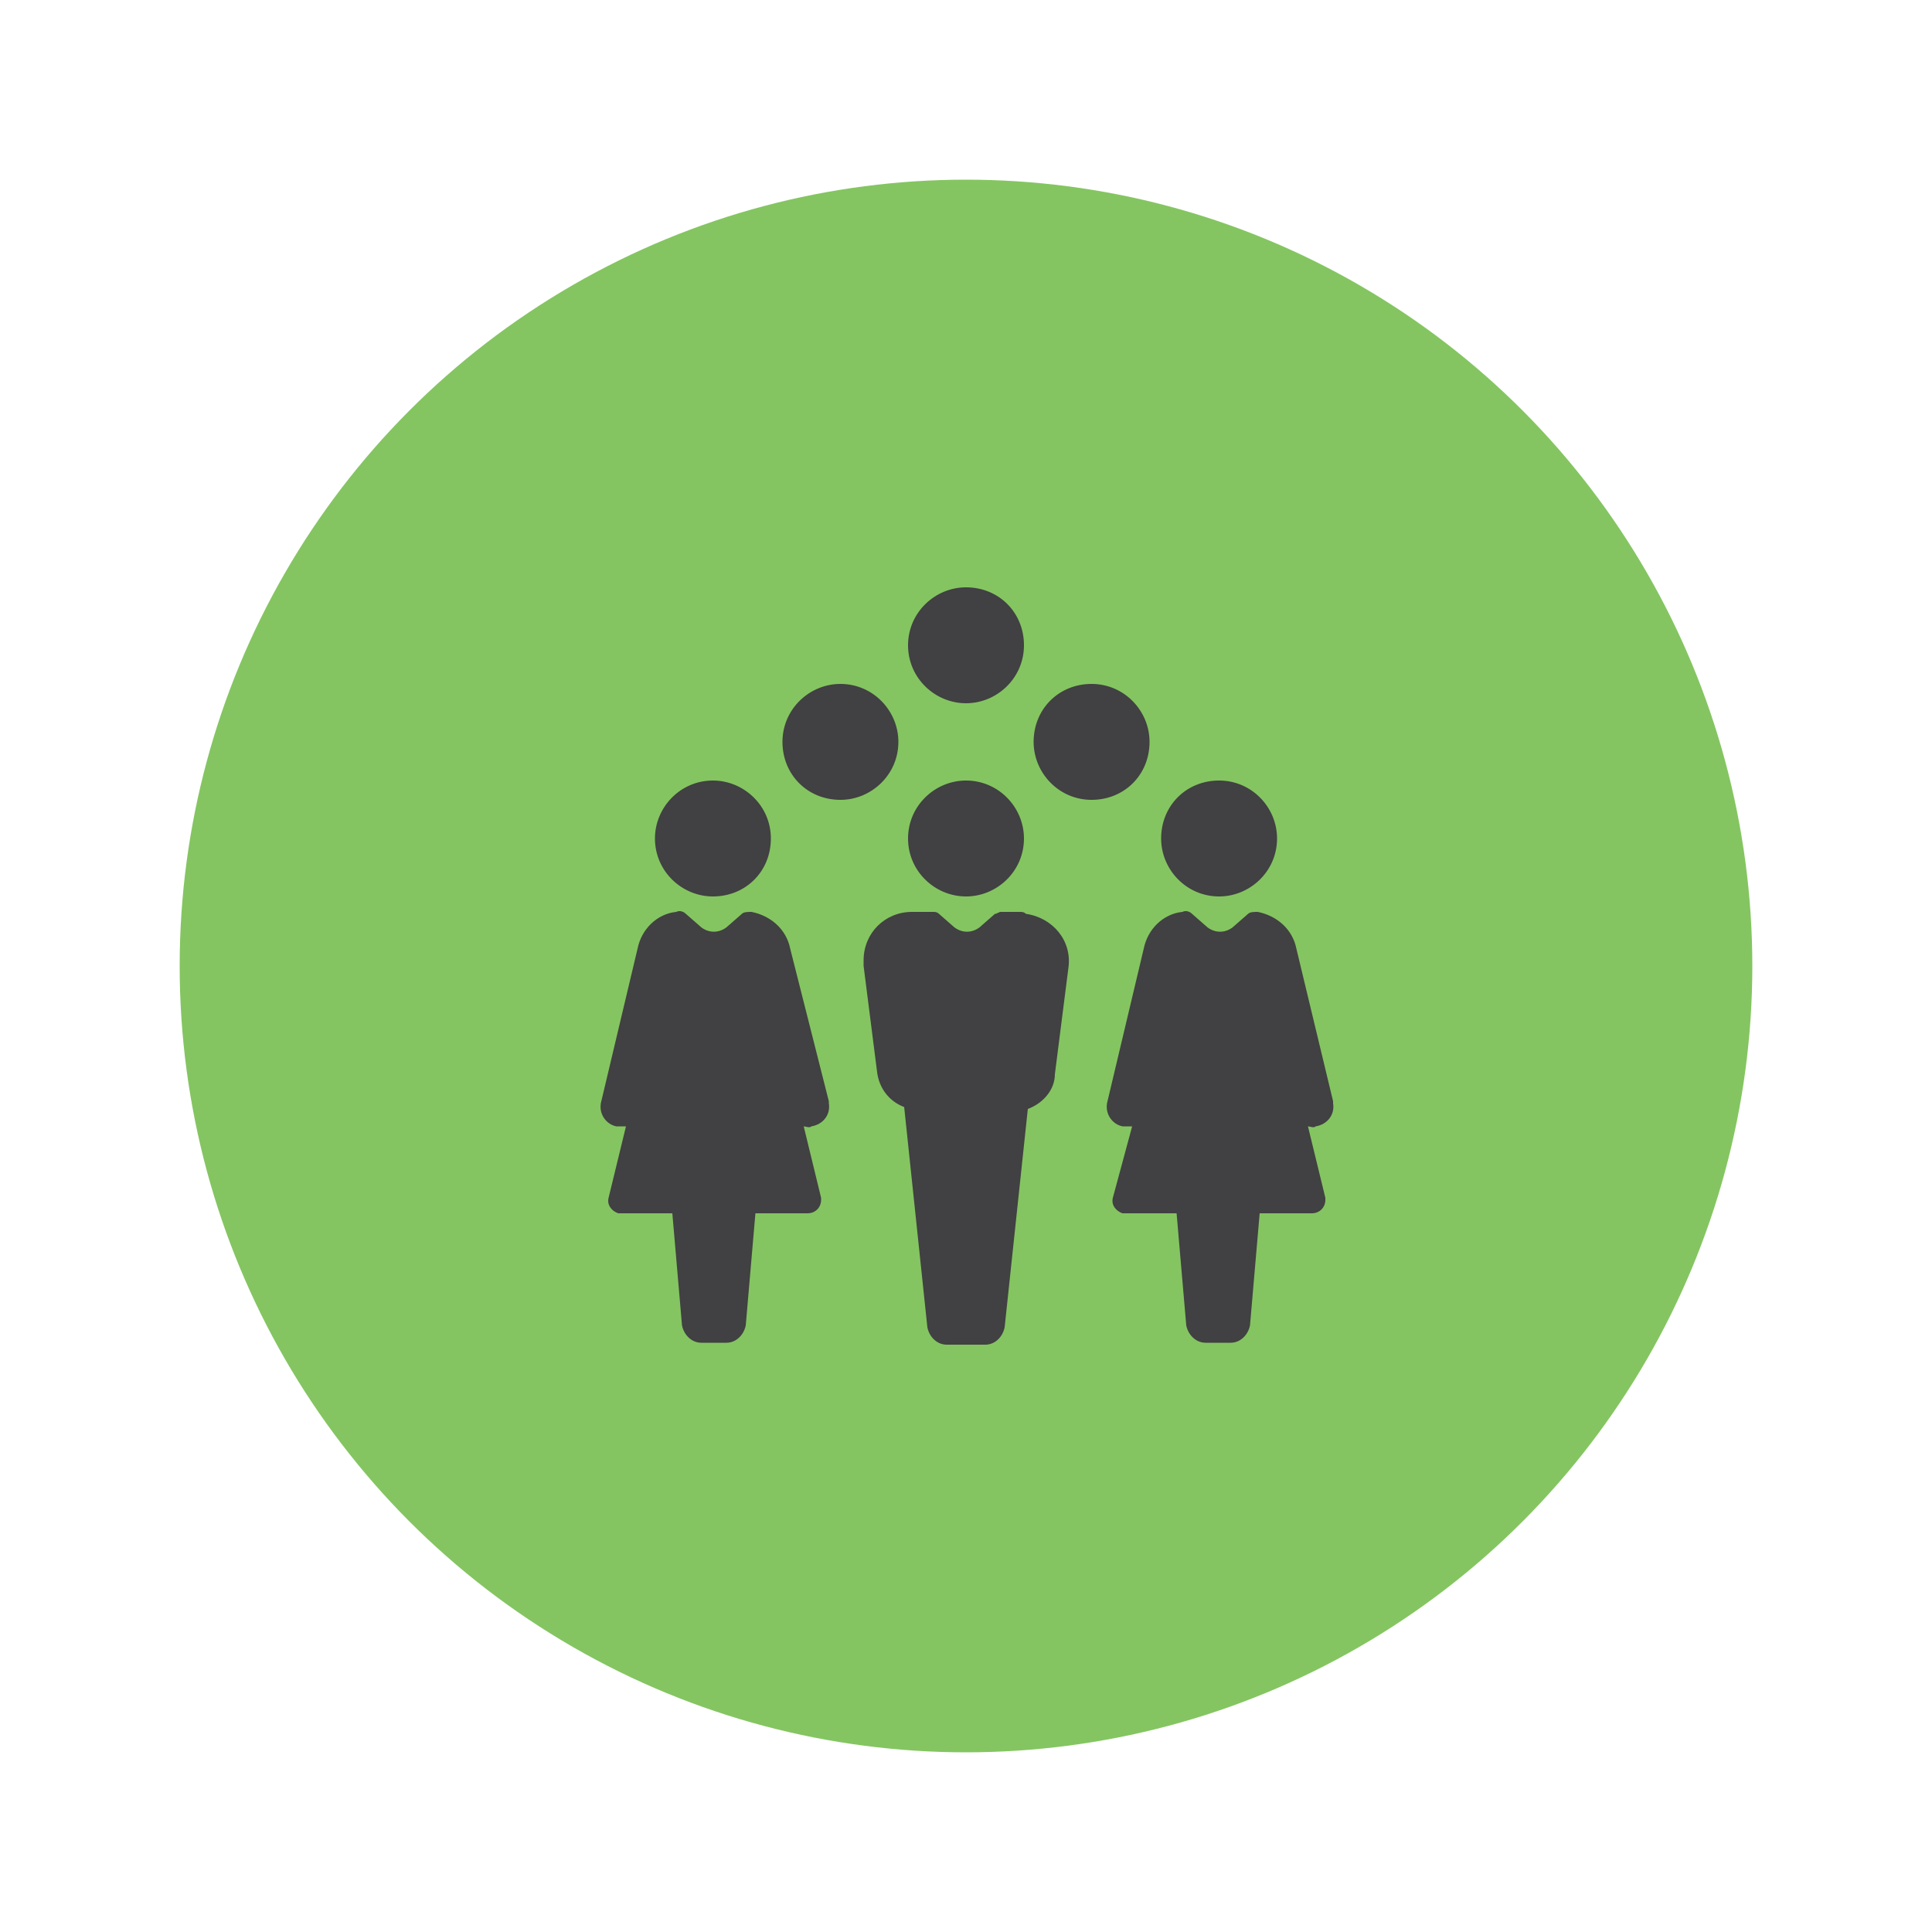 <?xml version="1.0" encoding="utf-8"?>
<!-- Generator: Adobe Illustrator 24.2.0, SVG Export Plug-In . SVG Version: 6.00 Build 0)  -->
<svg version="1.1" id="Layer_1" xmlns="http://www.w3.org/2000/svg" xmlns:xlink="http://www.w3.org/1999/xlink" x="0px" y="0px"
	 viewBox="0 0 100 100" style="enable-background:new 0 0 100 100;" xml:space="preserve">
<style type="text/css">
	.st0{fill:#84C561;}
	.st1{fill:#414042;}
</style>
<g>
	<circle class="st0" cx="50" cy="50" r="40.7"/>
</g>
<g>
	<path class="st1" d="M36.9,46.4c-1.6,0-3-1.3-3-3c0-1.6,1.3-3,3-3c1.6,0,3,1.3,3,3l0,0C39.9,45.1,38.6,46.4,36.9,46.4z M40.9,49.1
		c-0.2-1-1-1.7-2-1.9c-0.2,0-0.4,0-0.5,0.1L37.6,48c-0.4,0.3-0.9,0.3-1.3,0l-0.8-0.7c-0.1-0.1-0.3-0.2-0.5-0.1c-1,0.1-1.8,0.9-2,1.9
		l-1.9,8c-0.1,0.6,0.3,1.1,0.8,1.2c0,0,0,0,0.1,0c0.1,0,0.3,0,0.4,0L31.5,62c-0.1,0.4,0.2,0.7,0.5,0.8c0,0,0.1,0,0.1,0h2.7l0.5,5.8
		c0.1,0.5,0.5,0.9,1,0.9h1.3c0.5,0,0.9-0.4,1-0.9l0.5-5.8h2.7c0.4,0,0.7-0.3,0.7-0.7c0,0,0-0.1,0-0.1l-0.9-3.7c0.1,0,0.3,0.1,0.4,0
		c0.6-0.1,1-0.6,0.9-1.2c0,0,0,0,0-0.1L40.9,49.1z M66.1,43.4c0-1.6-1.3-3-3-3s-3,1.3-3,3c0,1.6,1.3,3,3,3
		C64.7,46.4,66.1,45.1,66.1,43.4L66.1,43.4z M67.1,49.1c-0.2-1-1-1.7-2-1.9c-0.2,0-0.4,0-0.5,0.1L63.8,48c-0.4,0.3-0.9,0.3-1.3,0
		l-0.8-0.7c-0.1-0.1-0.3-0.2-0.5-0.1c-1,0.1-1.8,0.9-2,1.9l-1.9,8c-0.1,0.6,0.3,1.1,0.8,1.2c0,0,0,0,0.1,0c0.1,0,0.3,0,0.4,0
		L57.6,62c-0.1,0.4,0.2,0.7,0.5,0.8c0,0,0.1,0,0.1,0h2.7l0.5,5.8c0.1,0.5,0.5,0.9,1,0.9h1.3c0.5,0,0.9-0.4,1-0.9l0.5-5.8h2.7
		c0.4,0,0.7-0.3,0.7-0.7c0,0,0-0.1,0-0.1l-0.9-3.7c0.1,0,0.3,0.1,0.4,0c0.6-0.1,1-0.6,0.9-1.2c0,0,0,0,0-0.1L67.1,49.1z M46.5,38.4
		c0-1.6-1.3-3-3-3c-1.6,0-3,1.3-3,3s1.3,3,3,3c0,0,0,0,0,0C45.1,41.4,46.5,40.1,46.5,38.4z M59.5,38.4c0-1.6-1.3-3-3-3s-3,1.3-3,3
		c0,1.6,1.3,3,3,3S59.5,40.1,59.5,38.4L59.5,38.4z M50,36.4c1.6,0,3-1.3,3-3s-1.3-3-3-3c-1.6,0-3,1.3-3,3c0,0,0,0,0,0
		C47,35.1,48.4,36.4,50,36.4z M50,46.4c1.6,0,3-1.3,3-3c0-1.6-1.3-3-3-3c-1.6,0-3,1.3-3,3c0,0,0,0,0,0C47,45.1,48.4,46.4,50,46.4
		L50,46.4z M52.8,47.2h-1c-0.1,0-0.2,0.1-0.3,0.1L50.7,48c-0.4,0.3-0.9,0.3-1.3,0l-0.8-0.7c-0.1-0.1-0.2-0.1-0.3-0.1h-1.1
		c-1.4,0-2.5,1.1-2.5,2.5c0,0.1,0,0.2,0,0.3l0.7,5.5c0.1,0.8,0.6,1.5,1.4,1.8L48,68.7c0.1,0.5,0.5,0.9,1,0.9h2c0.5,0,0.9-0.4,1-0.9
		l1.2-11.3c0.8-0.3,1.4-1,1.4-1.8l0.7-5.5c0.2-1.4-0.8-2.6-2.2-2.8C53,47.2,52.9,47.2,52.8,47.2L52.8,47.2z"/>
</g>
</svg>
